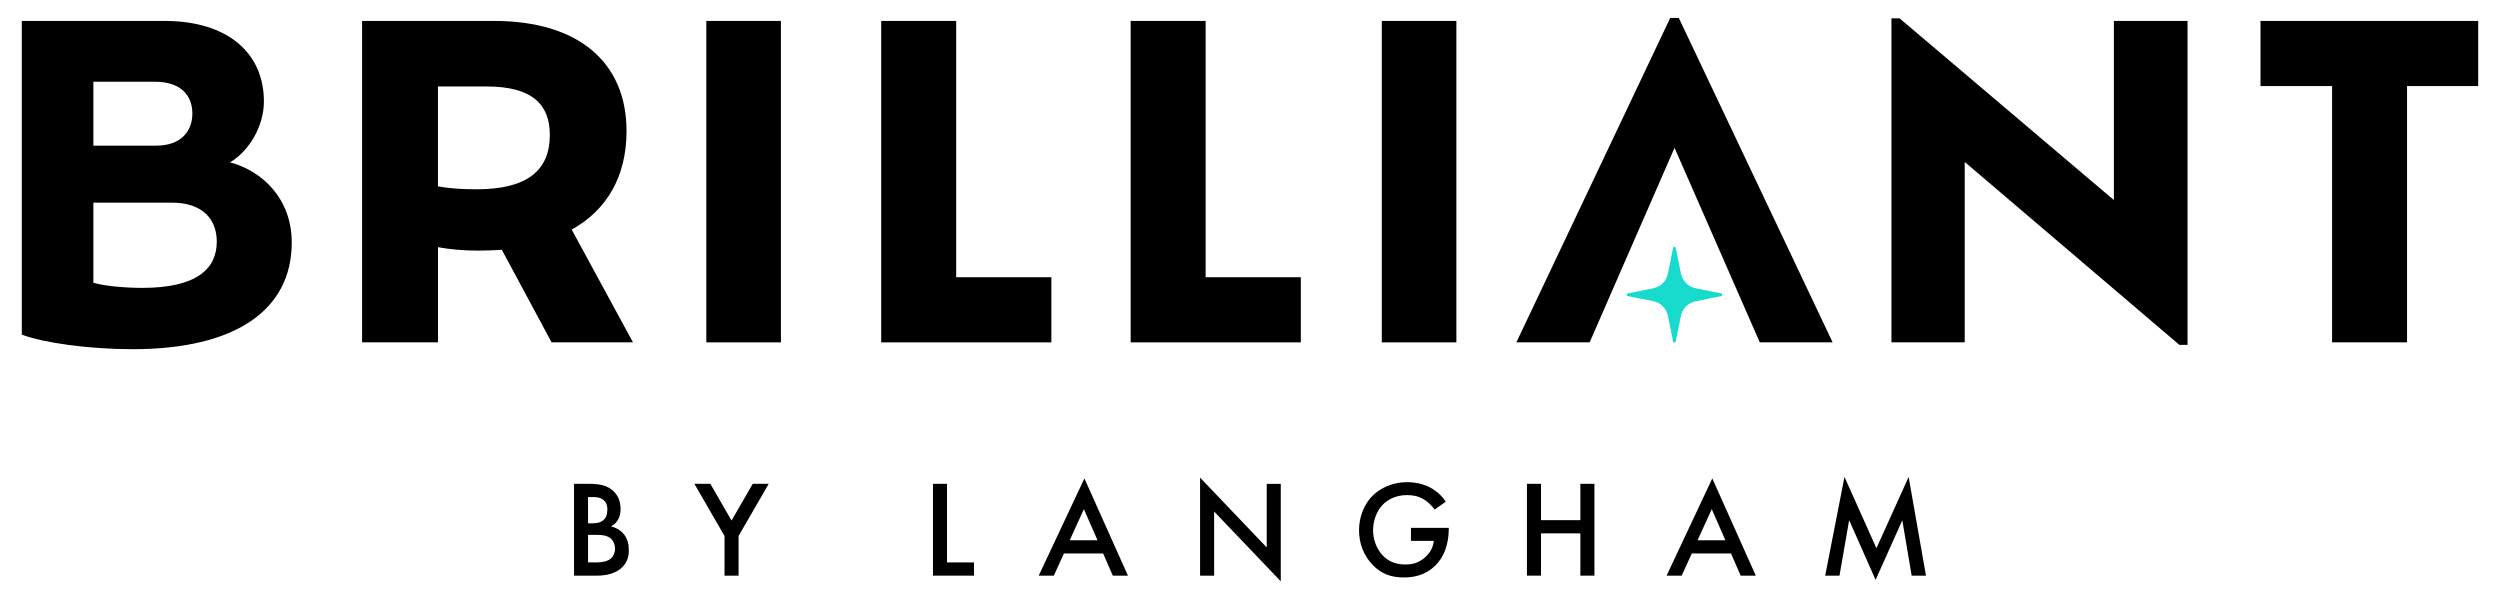 <?xml version="1.0" encoding="UTF-8"?><svg id="Logo" xmlns="http://www.w3.org/2000/svg" viewBox="0 0 897 215"><defs><style>.cls-1{fill:#17dbcc;}</style></defs><g><path d="M82.54,58.25c6.78-4,12.15-12.91,12.15-21.85,0-17.21-12.77-28.89-35.67-28.89H7.82V120.06c7.68,2.92,23.84,5.23,39.81,5.23,36.78,0,57.05-13.99,57.05-38.3,0-15.69-10.6-25.68-22.14-28.74ZM33.5,29.33h22.14c9.55,0,13.38,5.23,13.38,11.39s-3.83,11.54-13.06,11.54h-22.46V29.33Zm17.53,73.96c-5.84,0-13.38-.61-17.53-1.84v-28.74h28.13c11.25,0,16.15,6.13,16.15,13.99,0,9.67-7.07,16.59-26.76,16.59Z"/><path d="M205.11,82.38c12.47-6.89,19.69-18.9,19.69-35.35,0-24.77-17.38-39.52-47.53-39.52h-47.35V122.84h27.23v-34.15c4.29,.79,9.06,1.23,14.61,1.23,2.92,0,5.7-.15,8.3-.29l17.85,33.21h29.21l-22-40.46Zm-34.12-14.46c-5.08,0-9.7-.29-13.85-1.05V31.03h17.53c16.45,0,22.61,6.6,22.61,17.38,0,12.77-8.15,19.51-26.29,19.51Z"/><path d="M253.43,7.51V122.84h26.76V7.51h-26.76Z"/><path d="M343.08,99.47V7.51h-26.9V122.84h61.05v-23.37h-34.15Z"/><path d="M432.58,99.47V7.51h-26.9V122.84h61.05v-23.37h-34.15Z"/><path d="M495.79,7.51V122.84h26.76V7.51h-26.76Z"/><path d="M602.35,6.43h-3.07l-55.21,116.41h26.29l30.47-69.81,30.58,69.81h26.14L602.35,6.43Z"/><path class="cls-1" d="M617.92,105.35v.83l-9.5,1.92c-2.7,.52-4.78,2.6-5.3,5.24l-1.92,9.5h-.83l-1.92-9.5c-.52-2.65-2.6-4.72-5.29-5.29l-9.45-1.87v-.83l9.45-1.92c2.7-.52,4.77-2.6,5.29-5.29l1.92-9.5h.83l1.92,9.5c.57,2.7,2.6,4.78,5.3,5.29l9.5,1.92Z"/><path d="M758.46,7.51V71.78L681.57,6.58h-2.92V122.84h26.29V58.11l77.03,65.64h2.92V7.51h-26.44Z"/><path d="M811.07,7.51V30.88h25.68V122.84h26.9V30.88h25.53V7.51h-78.11Z"/></g><g><path d="M210.95,173.59c4.25,0,6.92,.54,9.09,2.57,1.78,1.68,2.62,3.8,2.62,6.52,0,1.29-.2,2.62-.99,3.9-.74,1.28-1.73,1.93-2.47,2.27,.59,.15,2.62,.69,4.25,2.37,1.78,1.88,2.17,4.15,2.17,6.18,0,2.37-.59,4.25-2.17,5.93-2.62,2.77-6.72,3.21-9.24,3.21h-8.25v-32.95h4.99Zm.05,14.18h1.53c1.24,0,2.91-.15,4.1-1.28,1.14-1.09,1.28-2.62,1.28-3.75,0-.99-.15-2.17-1.19-3.16-1.14-1.09-2.57-1.24-4-1.24h-1.73v9.43Zm0,14.03h3.06c1.43,0,3.71-.25,4.99-1.29,.99-.79,1.63-2.17,1.63-3.65,0-1.33-.49-2.62-1.33-3.46-1.38-1.33-3.41-1.48-5.19-1.48h-3.16v9.88Z"/><path d="M259.96,192.31l-10.82-18.72h5.73l7.61,13.19,7.61-13.19h5.73l-10.82,18.72v14.23h-5.04v-14.23Z"/><path d="M339.79,173.59v28.21h9.68v4.74h-14.72v-32.95h5.04Z"/><path d="M395.81,198.59h-14.08l-3.61,7.95h-5.43l16.4-34.88,15.61,34.88h-5.43l-3.46-7.95Zm-2.02-4.74l-4.89-11.17-5.09,11.17h9.98Z"/><path d="M430.59,206.54v-35.17l23.91,25.05v-22.82h5.04v34.98l-23.91-25.05v23.02h-5.04Z"/><path d="M506.23,189.4h13.59v.25c0,5.63-1.68,10.22-4.89,13.34-3.41,3.31-7.46,4.2-11.21,4.2-4.79,0-8.2-1.38-11.21-4.5-3.21-3.31-4.89-7.71-4.89-12.45,0-5.14,2.07-9.58,4.79-12.3,2.82-2.87,7.31-4.94,12.4-4.94,2.96,0,6.03,.64,8.6,2.07,2.72,1.53,4.4,3.46,5.33,4.94l-4,2.82c-.99-1.39-2.47-2.87-4.05-3.76-1.83-1.09-3.8-1.43-5.83-1.43-4.3,0-7.06,1.78-8.69,3.41-2.17,2.17-3.51,5.68-3.51,9.24,0,3.31,1.24,6.62,3.41,8.94,2.27,2.42,5.09,3.31,8.25,3.31,2.87,0,5.24-.84,7.36-2.91,1.83-1.78,2.57-3.71,2.77-5.58h-8.2v-4.64Z"/><path d="M552.91,186.63h14.13v-13.04h5.04v32.95h-5.04v-15.17h-14.13v15.17h-5.04v-32.95h5.04v13.04Z"/><path d="M621.09,198.59h-14.08l-3.61,7.95h-5.43l16.4-34.88,15.61,34.88h-5.43l-3.46-7.95Zm-2.02-4.74l-4.89-11.17-5.09,11.17h9.98Z"/><path d="M654.88,206.54l6.92-35.42,11.46,25.59,11.56-25.59,6.22,35.42h-5.14l-3.36-19.86-9.58,21.39-9.49-21.44-3.46,19.91h-5.14Z"/></g></svg>